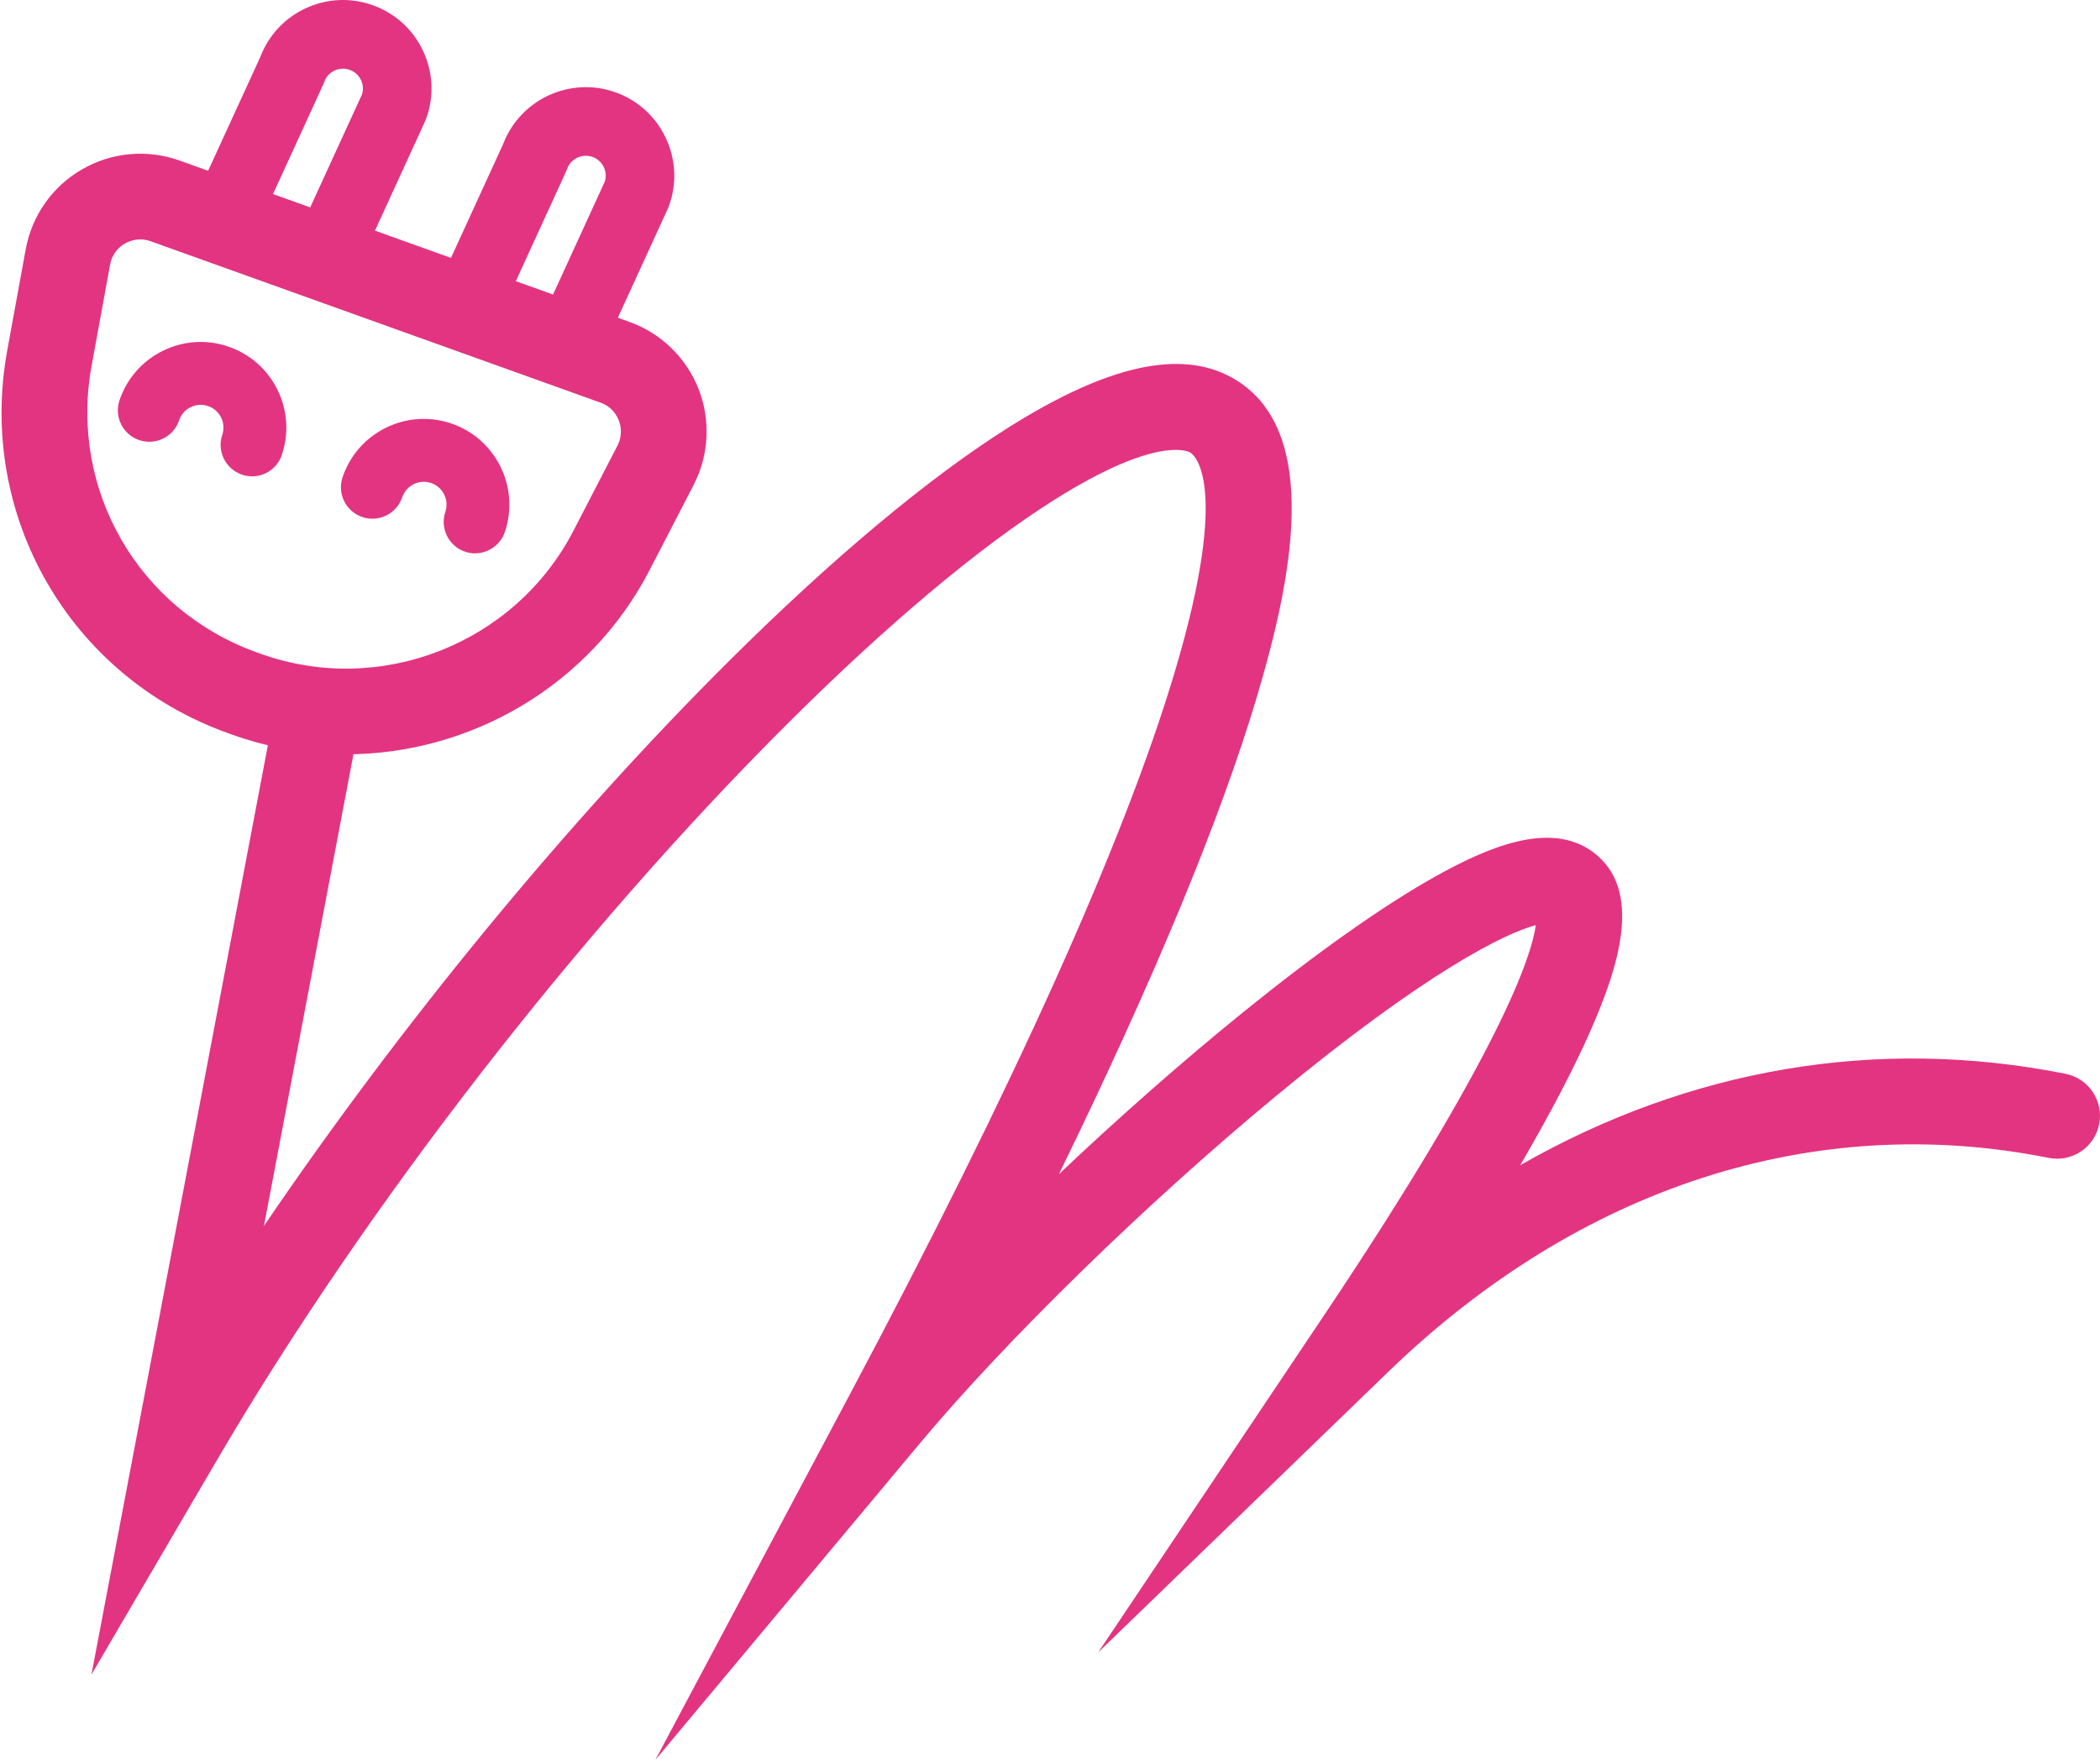 <?xml version="1.0" encoding="UTF-8"?> <svg xmlns="http://www.w3.org/2000/svg" id="Layer_1" data-name="Layer 1" viewBox="0 0 367.43 308.67"><defs><style> .cls-1 { fill: #e33481; } </style></defs><path class="cls-1" d="M60.19,52.16l-29.19-10.47,14.53-31.69c1.43-3.77,4.21-6.78,7.87-8.51,3.74-1.77,7.94-1.97,11.84-.57,3.89,1.4,7.01,4.22,8.77,7.96,1.76,3.74,1.97,7.94.57,11.84l-.19.47-14.19,30.96ZM47.36,34.81l6.52,2.34,9.47-20.66c.25-.82.18-1.7-.19-2.48-.4-.84-1.1-1.48-1.97-1.79-.88-.31-1.82-.27-2.66.13-.84.4-1.48,1.1-1.79,1.97l-.19.47-9.17,20.01Z"></path><path class="cls-1" d="M60.51,131.98c-6.68,0-13.43-1.12-20.01-3.48h0s-.68-.25-.68-.25C12.21,118.35-4.01,90.21,1.26,61.35l3.24-17.74c1.08-5.9,4.67-11,9.87-13.99,5.19-2.99,11.41-3.55,17.05-1.53l78.72,28.24c5.53,1.98,9.93,6.26,12.08,11.72,2.15,5.47,1.83,11.6-.86,16.81l-7.7,14.88c-10.47,20.25-31.36,32.24-53.15,32.24ZM45.57,114.38c20.99,7.53,44.53-1.73,54.77-21.53l7.69-14.87c.97-1.88.56-3.59.23-4.44-.33-.85-1.19-2.38-3.19-3.09L26.36,42.21c-2.04-.73-3.69-.06-4.5.4-.81.46-2.21,1.56-2.6,3.69l-3.24,17.74c-3.95,21.61,8.19,42.67,28.87,50.09l.68.25Z"></path><path class="cls-1" d="M102.68,67.4l-29.19-10.47,14.53-31.69c2.98-7.86,11.76-11.93,19.7-9.08,8.03,2.88,12.23,11.76,9.35,19.8l-.19.48-14.19,30.96ZM89.85,50.05l6.52,2.34,9.47-20.66c.52-1.76-.42-3.64-2.16-4.27-1.81-.65-3.81.29-4.46,2.1l-.19.47-9.17,20.02Z"></path><path class="cls-1" d="M83.14,96.82c-.58,0-1.17-.09-1.76-.29-2.88-.97-4.43-4.09-3.46-6.97.7-2.08-.42-4.35-2.5-5.05-2.08-.7-4.34.42-5.05,2.5-.97,2.88-4.09,4.43-6.97,3.46-2.88-.97-4.43-4.09-3.46-6.97,1.28-3.79,3.96-6.86,7.54-8.64,3.59-1.78,7.65-2.05,11.44-.78,7.83,2.64,12.05,11.15,9.42,18.98-.77,2.3-2.92,3.75-5.21,3.75Z"></path><path class="cls-1" d="M44.11,83.34c-.58,0-1.17-.09-1.76-.29-2.88-.97-4.43-4.09-3.46-6.97.34-1.01.27-2.09-.21-3.04-.47-.95-1.29-1.67-2.3-2-1.01-.34-2.09-.27-3.04.21-.95.47-1.67,1.29-2,2.3-.97,2.88-4.09,4.42-6.97,3.46-2.88-.97-4.43-4.09-3.46-6.97,1.28-3.79,3.96-6.86,7.54-8.64,3.59-1.78,7.65-2.06,11.44-.78,3.79,1.28,6.86,3.95,8.64,7.54s2.06,7.65.78,11.44c-.77,2.3-2.92,3.75-5.21,3.75Z"></path><path class="cls-1" d="M114.69,307.88l33.9-63.71c28.94-54.38,48.09-96.95,56.93-126.52,10.13-33.9,3.05-38.3,2.74-38.47-.58-.32-6.15-2.83-23.78,8.27-13.06,8.22-29.13,21.69-46.49,38.97-36.76,36.59-74.16,84.84-100.05,129.08l-21.94,37.5L48.02,124.33c.77-4.07,4.71-6.74,8.77-5.97,4.07.77,6.74,4.7,5.97,8.77l-16.58,87.37c23.85-35.11,52.74-70.34,81.24-98.71,18.13-18.05,35.1-32.23,49.08-41.03,17.27-10.87,30.06-13.71,39.08-8.67,16.14,9.01,10.19,36.2,4.32,55.87-6.43,21.52-18.03,49.48-34.62,83.47,10.47-9.91,21.52-19.65,32.16-28.27,12.94-10.48,24.58-18.71,33.67-23.79,8.89-4.97,20.07-9.94,27.66-4.25,8.81,6.6,4.4,20.07-.42,31.07-2.89,6.59-7.02,14.5-12.36,23.68,29.61-16.92,62.45-22.58,95.41-15.99,4.06.81,6.7,4.76,5.88,8.83s-4.77,6.7-8.83,5.88c-41.06-8.21-82.11,5.09-115.57,37.45l-50.74,49.08,39.3-58.65c31.33-46.75,36.56-63.34,37.27-68.6-5.28,1.37-19.2,8.16-45.58,30-22.65,18.75-47.05,42.56-62.17,60.65l-46.27,55.37Z"></path></svg> 